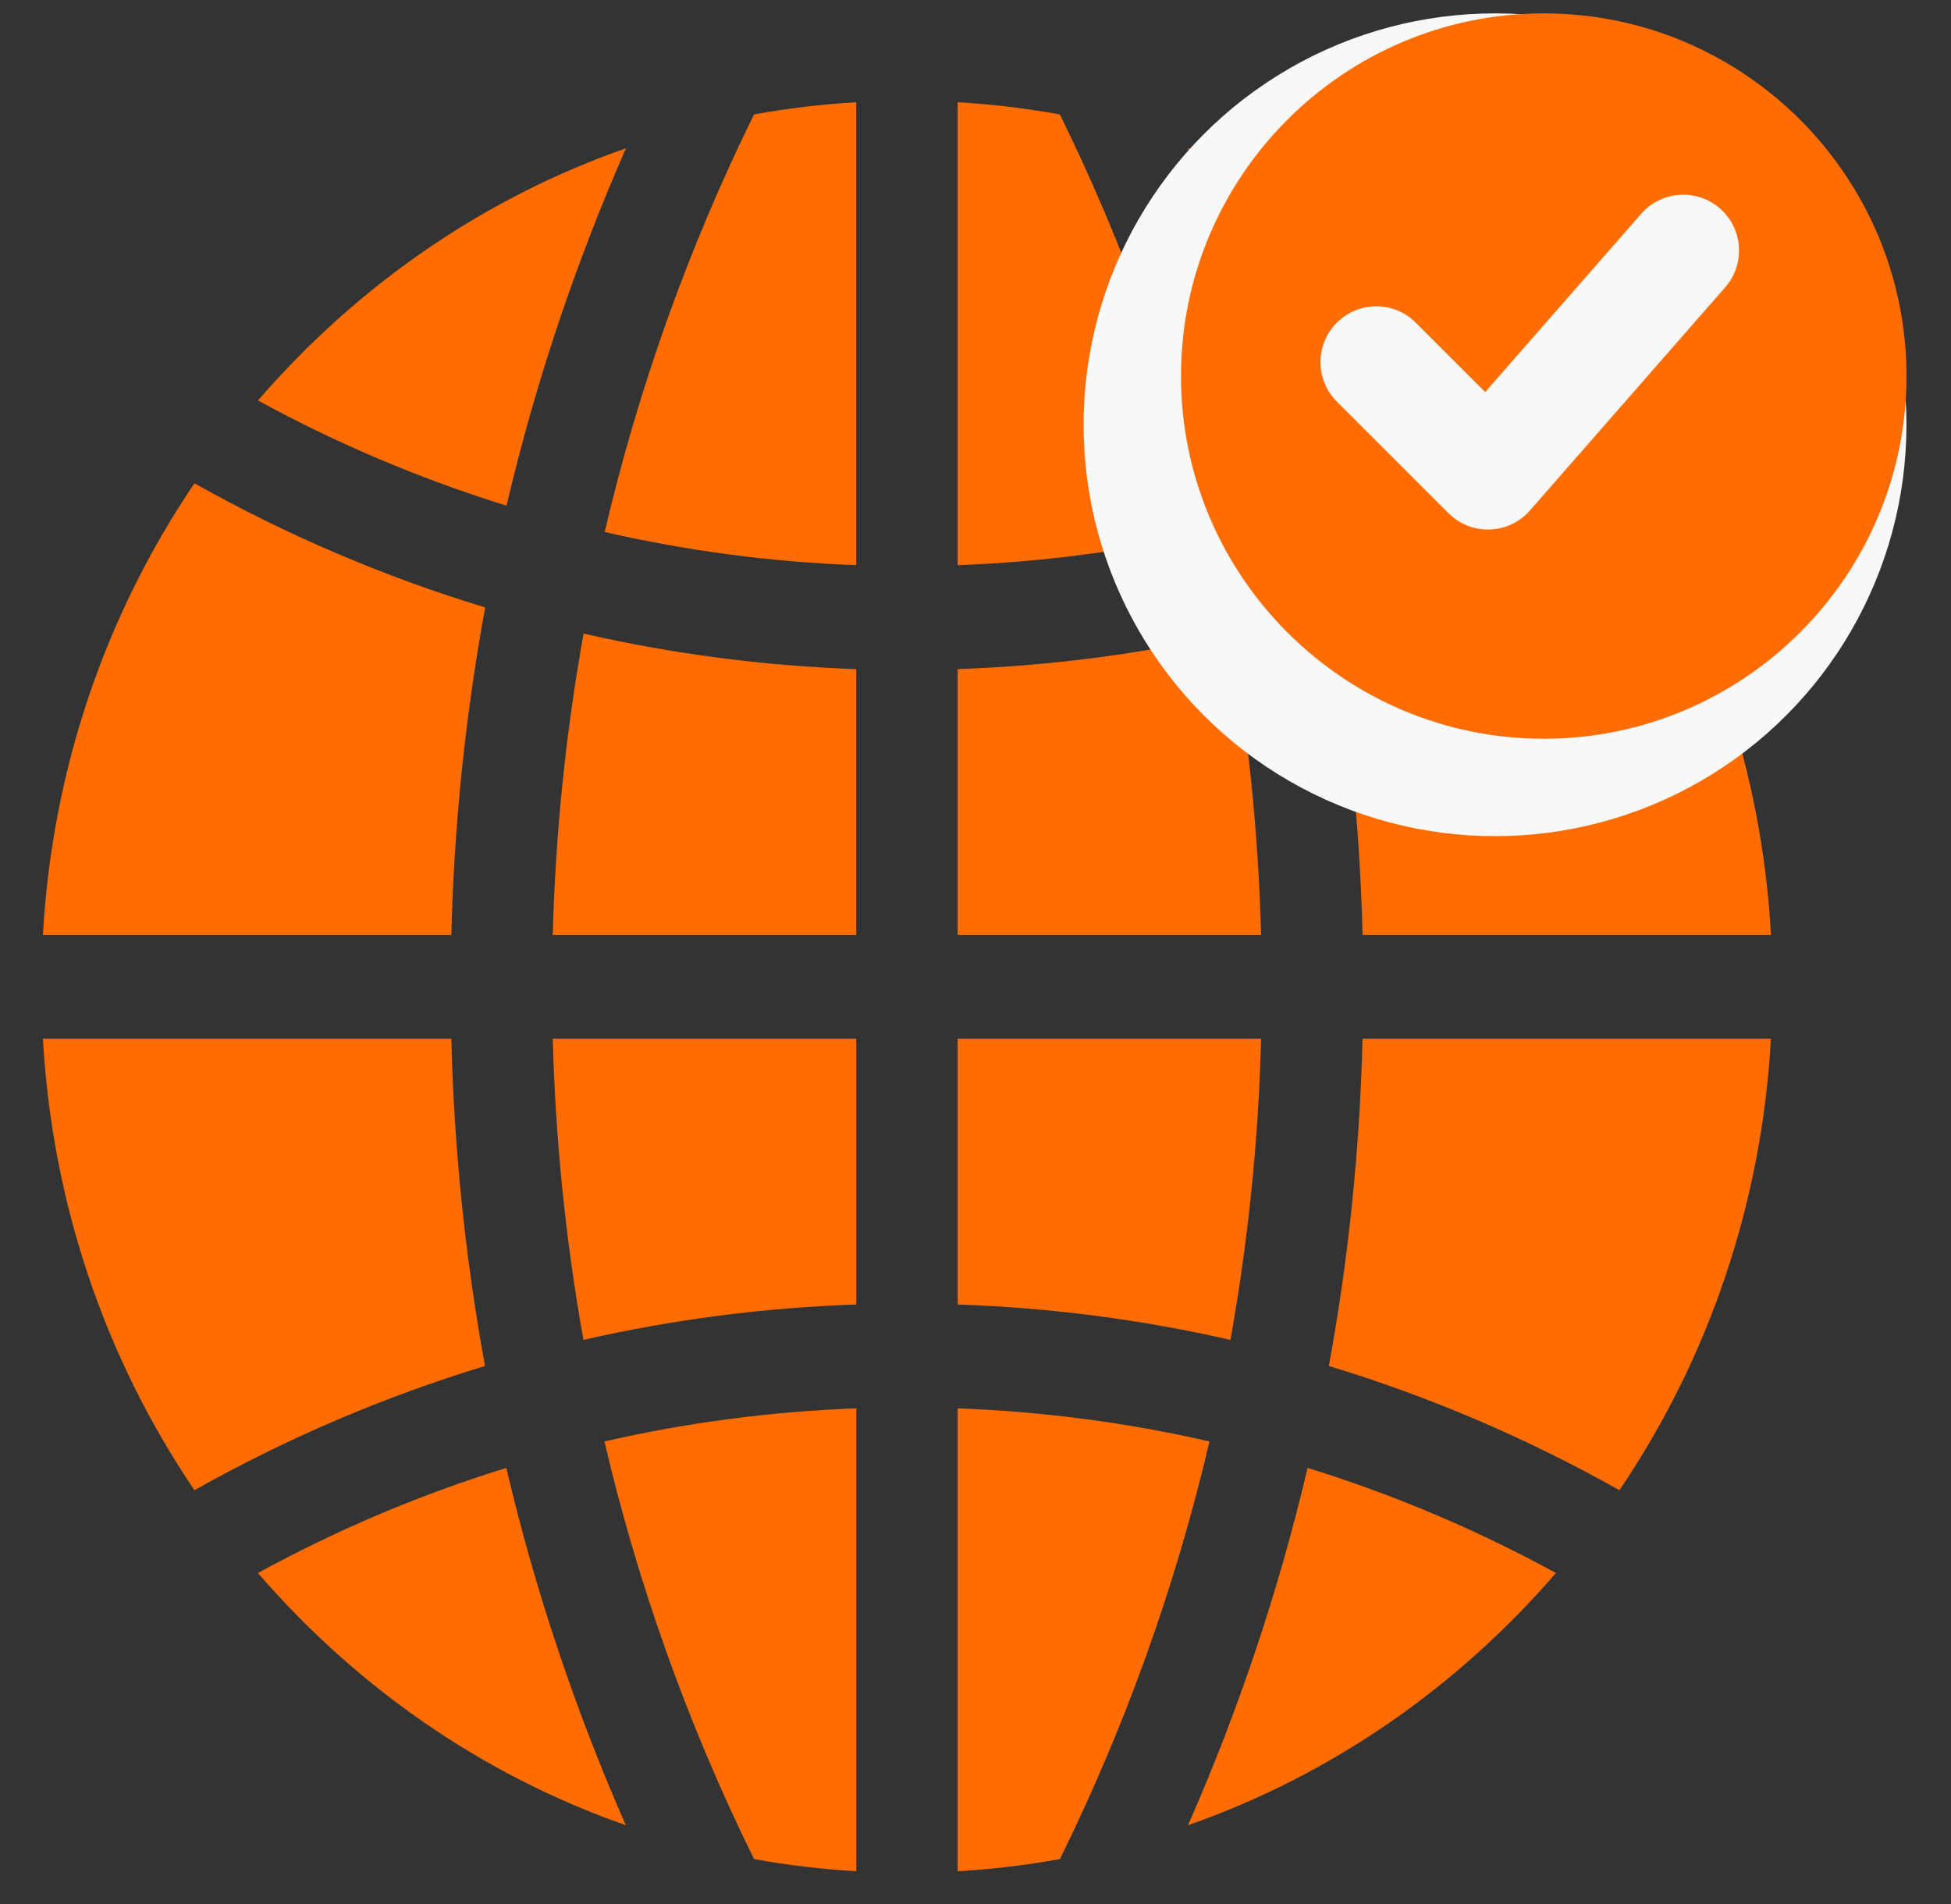<svg width="42" height="41" viewBox="0 0 42 41" fill="none" xmlns="http://www.w3.org/2000/svg">
<rect x="0" y="0" width="42" height="41" fill="#333333" stroke="none"/>
<path d="M16.232 2.464C14.823 5.327 13.746 8.344 13.017 11.454C14.788 11.859 16.6 12.1 18.432 12.168V2.201C17.69 2.245 16.955 2.332 16.232 2.464Z" fill="#FF6C01"/>
<path d="M26.485 13.643C24.563 14.081 22.601 14.336 20.616 14.405V20.127H27.148C27.091 17.944 26.869 15.776 26.485 13.643Z" fill="#FF6C01"/>
<path d="M22.816 2.464C22.093 2.332 21.359 2.245 20.616 2.201V12.168C22.448 12.1 24.258 11.862 26.031 11.456C25.301 8.345 24.224 5.326 22.816 2.464Z" fill="#FF6C01"/>
<path d="M20.616 30.321V40.287C21.359 40.244 22.094 40.156 22.817 40.025C24.187 37.243 25.287 34.235 26.037 31.034C24.262 30.627 22.45 30.389 20.616 30.321Z" fill="#FF6C01"/>
<path d="M29.332 22.362C29.274 24.734 29.032 27.091 28.607 29.409C30.779 30.068 32.867 30.961 34.862 32.083C36.799 29.223 37.927 25.883 38.124 22.362H29.332Z" fill="#FF6C01"/>
<path d="M13.012 31.034C13.717 34.043 14.775 37.066 16.232 40.025C16.955 40.156 17.69 40.244 18.433 40.287V30.321C16.599 30.389 14.787 30.627 13.012 31.034Z" fill="#FF6C01"/>
<path d="M12.563 13.641C12.18 15.773 11.957 17.941 11.9 20.127H18.432V14.406C16.447 14.337 14.483 14.079 12.563 13.641Z" fill="#FF6C01"/>
<path d="M4.186 10.405C2.249 13.266 1.121 16.606 0.924 20.127H9.716C9.775 17.75 10.019 15.393 10.445 13.078C8.277 12.42 6.179 11.526 4.186 10.405Z" fill="#FF6C01"/>
<path d="M10.899 31.603C9.081 32.167 7.302 32.91 5.553 33.866C7.668 36.314 10.362 38.206 13.472 39.296C12.383 36.819 11.521 34.245 10.899 31.603Z" fill="#FF6C01"/>
<path d="M5.554 8.622C7.265 9.557 9.056 10.314 10.904 10.886C11.526 8.246 12.387 5.671 13.476 3.192C10.499 4.234 7.766 6.063 5.554 8.622Z" fill="#FF6C01"/>
<path d="M9.716 22.362H0.924C1.121 25.883 2.249 29.223 4.186 32.083C6.179 30.962 8.268 30.069 10.441 29.409C10.017 27.091 9.774 24.734 9.716 22.362Z" fill="#FF6C01"/>
<path d="M25.571 3.192C26.66 5.671 27.52 8.248 28.142 10.889C30.001 10.312 31.779 9.561 33.495 8.623C31.374 6.169 28.677 4.279 25.571 3.192Z" fill="#FF6C01"/>
<path d="M28.149 31.603C27.527 34.245 26.665 36.818 25.575 39.296C28.686 38.206 31.38 36.314 33.495 33.866C31.819 32.95 30.046 32.192 28.149 31.603Z" fill="#FF6C01"/>
<path d="M11.9 22.362C11.957 24.545 12.178 26.714 12.56 28.847C14.483 28.408 16.447 28.153 18.433 28.085V22.362H11.9Z" fill="#FF6C01"/>
<path d="M34.863 10.406C32.909 11.506 30.823 12.409 28.604 13.082C29.029 15.399 29.274 17.755 29.333 20.127H38.125C37.928 16.607 36.8 13.267 34.863 10.406Z" fill="#FF6C01"/>
<path d="M20.616 22.362V28.085C22.602 28.153 24.566 28.408 26.488 28.847C26.871 26.714 27.092 24.545 27.148 22.362H20.616Z" fill="#FF6C01"/>
<circle cx="32.184" cy="9.145" r="8.857" fill="#F8F8F8"/>
<path d="M33.233 0.288C28.927 0.288 25.424 3.791 25.424 8.097C25.424 12.402 28.927 15.905 33.233 15.905C37.538 15.905 41.042 12.402 41.042 8.097C41.042 3.791 37.538 0.288 33.233 0.288ZM37.14 6.185L32.935 10.991C32.477 11.513 31.672 11.54 31.182 11.048L28.779 8.646C28.309 8.176 28.309 7.417 28.779 6.947C29.249 6.477 30.008 6.477 30.478 6.947L31.973 8.441L35.332 4.602C35.769 4.104 36.528 4.052 37.027 4.489C37.525 4.926 37.577 5.685 37.14 6.185Z" fill="#FF6C01"/>
</svg>

